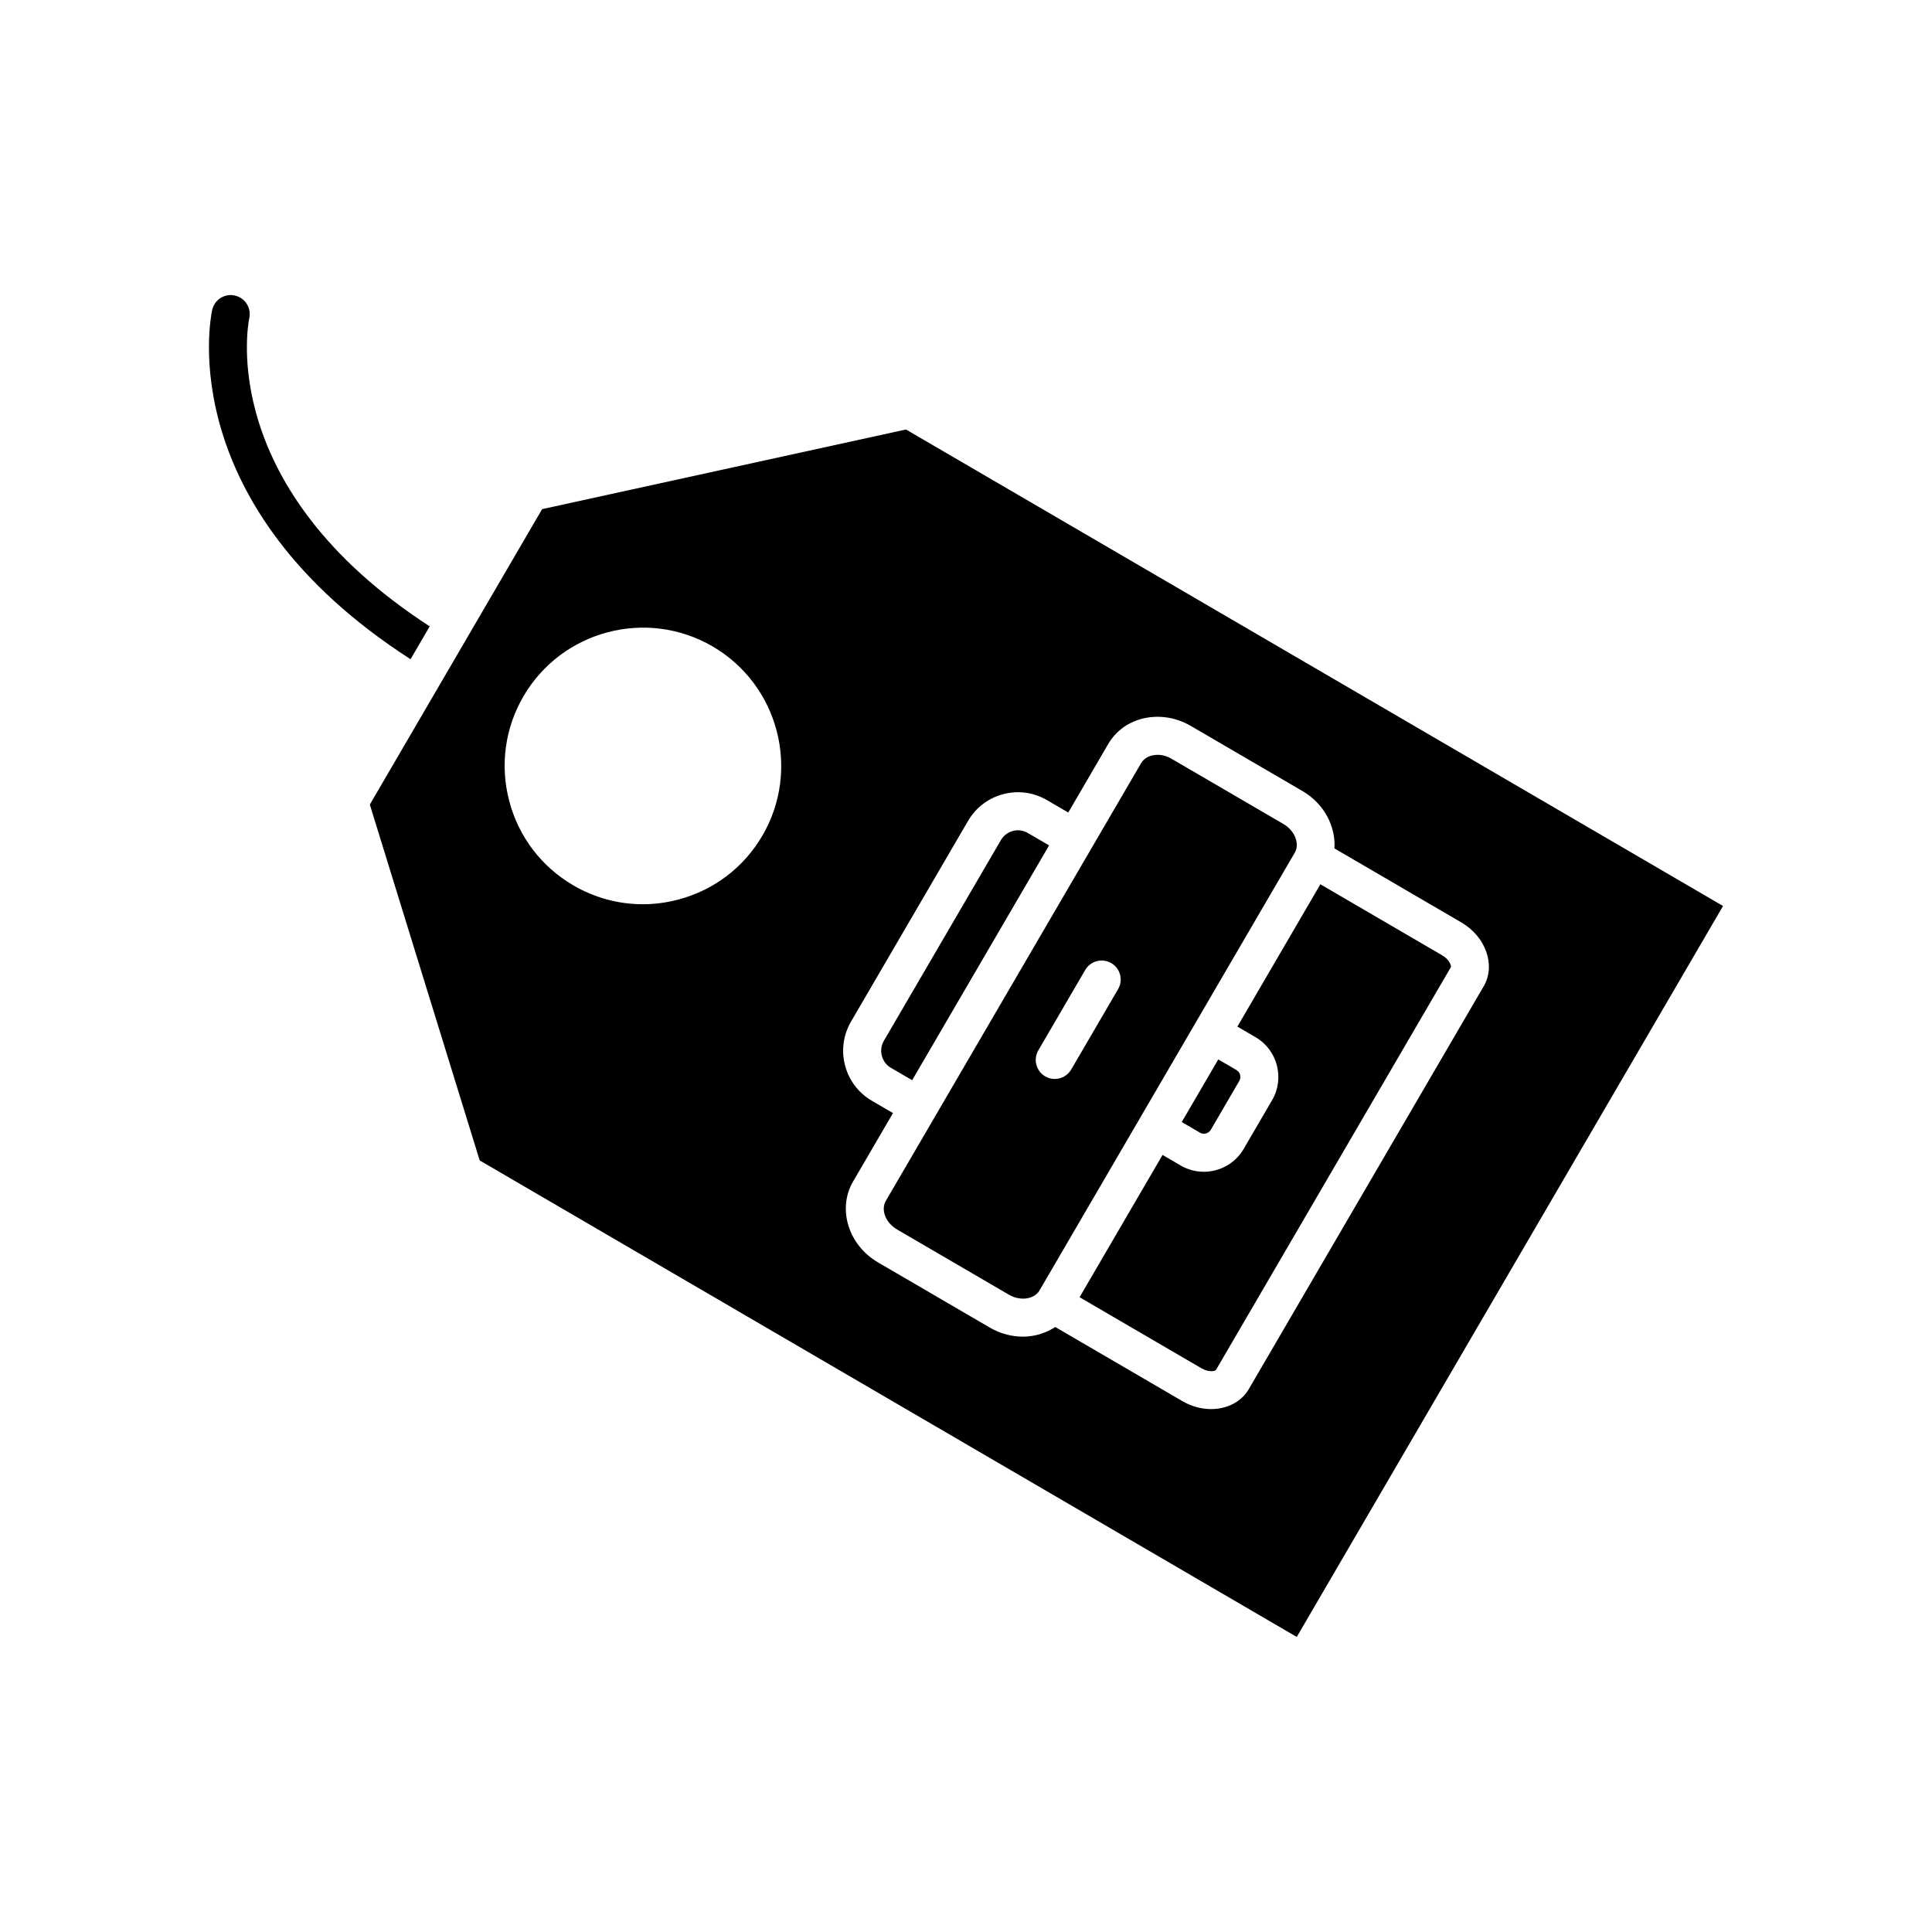 <?xml version="1.0" encoding="UTF-8"?>
<!-- The Best Svg Icon site in the world: iconSvg.co, Visit us! https://iconsvg.co -->
<svg fill="#000000" width="800px" height="800px" version="1.1" viewBox="144 144 512 512" xmlns="http://www.w3.org/2000/svg">
 <g>
  <path d="m445.92 440.63 6.227-10.672 34.961-59.953c0.023-0.055 0.062-0.109 0.086-0.164 0.062-0.113 0.125-0.223 0.168-0.332 0.965-2.375-0.449-5.512-3.219-7.129l-29.656-17.289c-1.188-0.695-2.469-1.055-3.723-1.055-0.418 0-0.832 0.043-1.234 0.121-0.809 0.156-2.289 0.645-3.133 2.102l-67.625 115.95c-1.418 2.422-0.078 5.84 2.973 7.625l29.652 17.289c2.773 1.613 6.195 1.293 7.789-0.719 0.117-0.148 0.223-0.305 0.316-0.461l26.418-45.305c-0.004 0-0.004-0.004 0-0.008zm-5.609-34.508-12.434 21.312c-0.941 1.605-2.629 2.5-4.359 2.5-0.859 0-1.738-0.223-2.535-0.684-2.402-1.402-3.211-4.488-1.816-6.894l12.434-21.312c1.406-2.402 4.492-3.203 6.894-1.816 2.402 1.402 3.215 4.488 1.816 6.894z"/>
  <path d="m457.17 441.35 4.816 2.809c1.008 0.59 2.301 0.242 2.894-0.762l7.547-12.945c0.586-1.004 0.246-2.301-0.762-2.887l-4.812-2.809-8.777 15.047z"/>
  <path d="m526.21 397.18-32.297-18.836-21.992 37.715 4.816 2.812c5.801 3.379 7.773 10.859 4.394 16.664l-7.551 12.953c-2.269 3.879-6.363 6.043-10.559 6.043-2.082 0-4.191-0.531-6.117-1.652l-4.816-2.809-21.988 37.707 32.297 18.832c2.035 1.199 3.691 0.715 3.844 0.449l62.254-106.75c0.145-0.258-0.242-1.941-2.285-3.125z"/>
  <path d="m422.02 368.04-5.633-3.285c-1.207-0.703-2.617-0.906-3.957-0.543-1.348 0.355-2.481 1.215-3.18 2.422l-31.02 53.195c-0.703 1.199-0.891 2.613-0.531 3.977 0.359 1.363 1.215 2.496 2.414 3.191l5.613 3.273z"/>
  <path d="m384.09 257.82-96.418 21.102-45.664 78.297 29.117 94.309 216.53 126.28 112.97-193.71zm-38.035 107.61c-4.93 8.453-12.859 14.484-22.328 16.973-3.109 0.82-6.258 1.227-9.387 1.227-6.406 0-12.723-1.691-18.402-5.004-8.453-4.93-14.484-12.859-16.98-22.328-2.488-9.465-1.152-19.336 3.777-27.793 10.184-17.445 32.66-23.371 50.121-13.195v0.004c17.453 10.184 23.371 32.664 13.199 50.117zm128.89 146.7c-2.012 3.438-5.832 5.293-9.984 5.293-2.535 0-5.188-0.688-7.641-2.121l-33.672-19.633c-2.508 1.633-5.461 2.555-8.547 2.555-2.961 0-6.008-0.781-8.777-2.394l-29.656-17.293c-7.852-4.586-10.809-14.188-6.602-21.406l10.586-18.156-5.613-3.273c-3.523-2.055-6.043-5.371-7.086-9.34-1.043-3.965-0.48-8.09 1.57-11.617l31.02-53.195c2.062-3.527 5.367-6.047 9.32-7.086 3.969-1.055 8.074-0.477 11.602 1.578l5.637 3.285 10.586-18.152c2.106-3.606 5.609-6.062 9.875-6.906 4.043-0.793 8.301-0.055 12.004 2.106l29.656 17.293c5.66 3.309 8.789 9.316 8.426 15.176l33.641 19.621c6.484 3.777 9.137 11.359 5.914 16.898z"/>
  <path d="m257.88 309.99c-56.281-36.492-48.262-79.535-47.812-81.691 0.586-2.711-1.137-5.387-3.852-5.977-2.711-0.633-5.402 1.133-5.992 3.848-0.523 2.387-10.305 52.043 52.578 92.531z"/>
 </g>
</svg>
